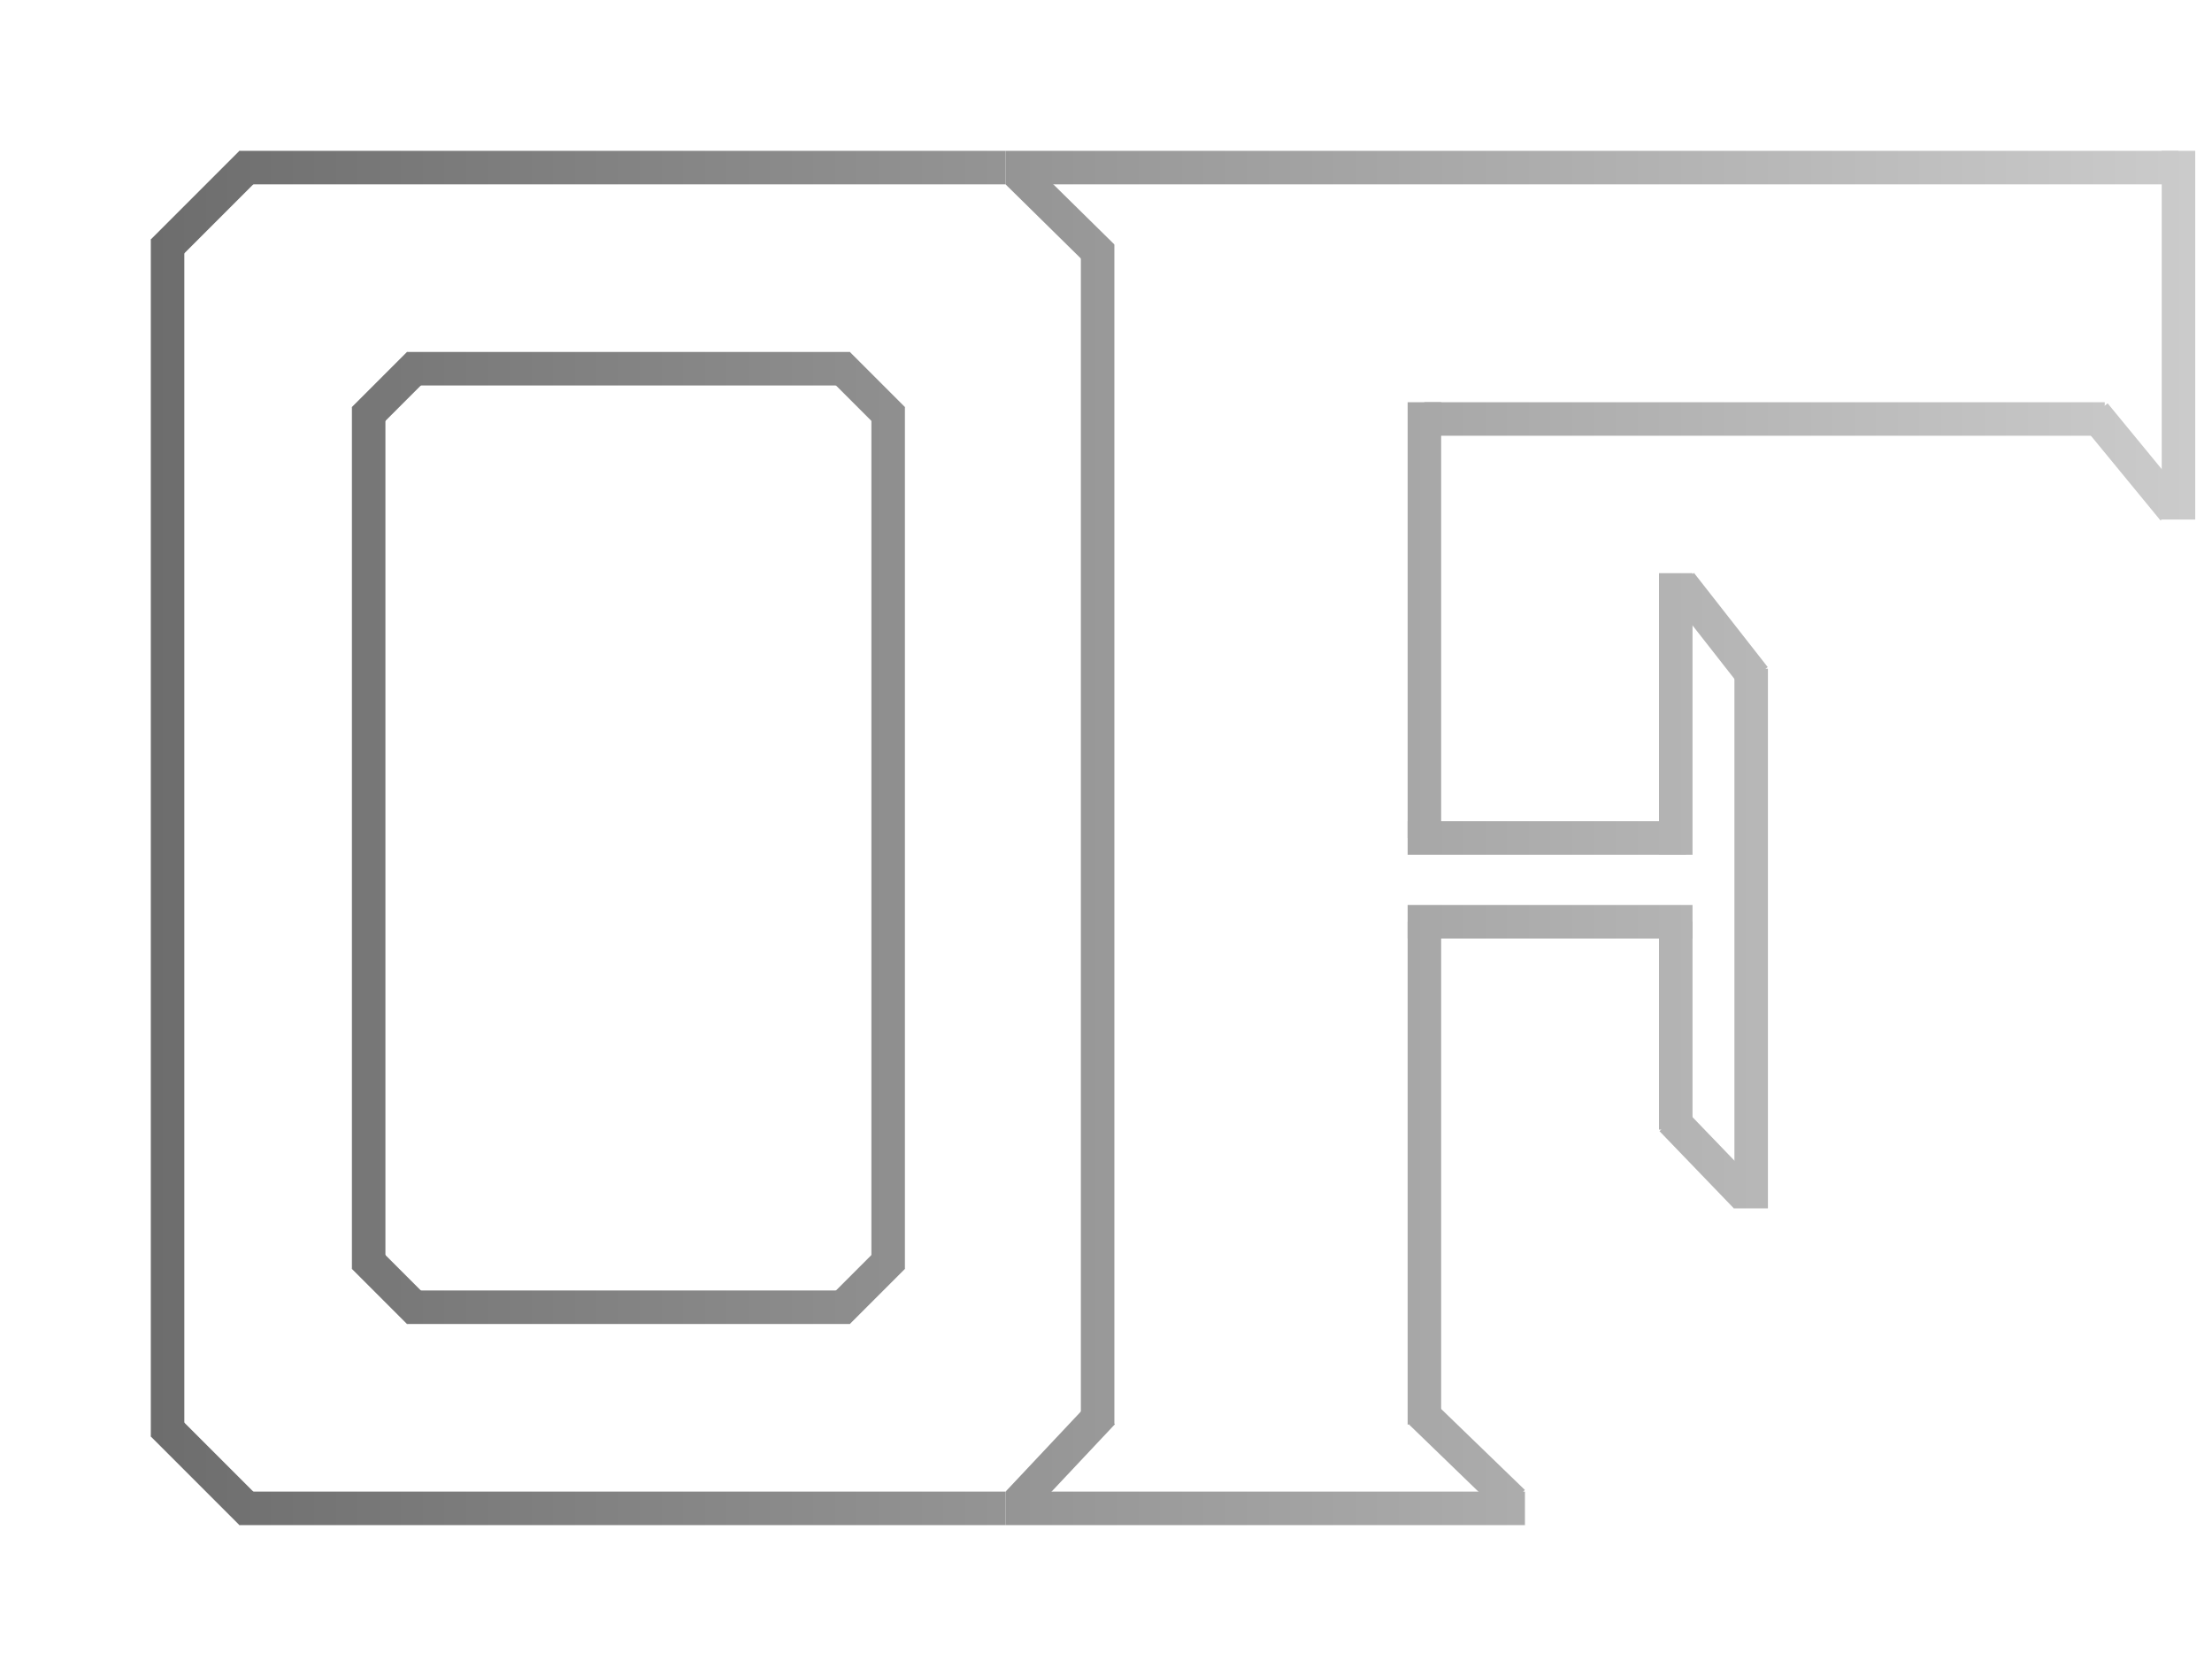 <svg width="66" height="50" xmlns="http://www.w3.org/2000/svg">
    <!-- Define the gradient -->
    <defs>
        <linearGradient id="grad1" x1="0%" y1="0%" x2="100%" y2="0%" gradientUnits="userSpaceOnUse">
            <stop offset="0%" style="stop-color:#666666;stop-opacity:1" />
            <stop offset="100%" style="stop-color:#CCCCCC;stop-opacity:1" />
        </linearGradient>
    </defs>
    
    <!-- O --> 
    <line x1="7.15" y1="5" x2="30" y2="5" stroke-width="1" stroke="url(#grad1)"/>
    <line x1="7.5" y1="4.85" x2="4.85" y2="7.5" stroke-width="1" stroke="url(#grad1)"/>
    <line x1="5" y1="7.15" x2="5" y2="42.85" stroke-width="1" stroke="url(#grad1)"/>
    <line x1="4.85" y1="42.5" x2="7.5" y2="45.15" stroke-width="1" stroke="url(#grad1)"/>
    <line x1="7.15" y1="45" x2="30" y2="45" stroke-width="1" stroke="url(#grad1)"/>
  
    <line x1="12.15" y1="11" x2="25.35" y2="11" stroke-width="1" stroke="url(#grad1)"/>
    <line x1="10.85" y1="12.5" x2="12.5" y2="10.85" stroke-width="1" stroke="url(#grad1)"/>
    <line x1="11" y1="12.15" x2="11" y2="37.85" stroke-width="1" stroke="url(#grad1)"/>
    <line x1="10.85" y1="37.5" x2="12.5" y2="39.15" stroke-width="1" stroke="url(#grad1)"/>
    <line x1="26.5" y1="12.15" x2="26.5" y2="37.85" stroke-width="1" stroke="url(#grad1)"/>
    <line x1="25" y1="39.15" x2="26.65" y2="37.5" stroke-width="1" stroke="url(#grad1)"/>
    <line x1="12.15" y1="39" x2="25.35" y2="39" stroke-width="1" stroke="url(#grad1)"/>
  
    <line x1="25" y1="10.85" x2="26.65" y2="12.5" stroke-width="1" stroke="url(#grad1)"/>
    
    <!-- F --> 
    <line x1="30" y1="5" x2="65" y2="5" stroke-width="1" stroke="url(#grad1)"/>
    <line x1="65" y1="4.5" x2="65" y2="15.5" stroke-width="1" stroke="url(#grad1)"/>
    <line x1="64.85" y1="15.21" x2="62.5" y2="12.35" stroke-width="1" stroke="url(#grad1)"/>
    <line x1="42.5" y1="12.5" x2="62.8" y2="12.5" stroke-width="1" stroke="url(#grad1)"/>
    <line x1="42.5" y1="12" x2="42.5" y2="25" stroke-width="1" stroke="url(#grad1)"/>
    <line x1="42" y1="25" x2="50.3" y2="25" stroke-width="1" stroke="url(#grad1)"/>
    <line x1="50" y1="17.1" x2="50" y2="25.5" stroke-width="1" stroke="url(#grad1)"/>
    <line x1="52.35" y1="20.21" x2="50.15" y2="17.4" stroke-width="1" stroke="url(#grad1)"/>
    <line x1="52.25" y1="19.95" x2="52.25" y2="36.05" stroke-width="1" stroke="url(#grad1)"/>
    <line x1="52.1" y1="35.71" x2="49.875" y2="33.4" stroke-width="1" stroke="url(#grad1)"/>
    <line x1="50" y1="33.7" x2="50" y2="27.5" stroke-width="1" stroke="url(#grad1)"/>
    <line x1="42" y1="27.5" x2="50.5" y2="27.5" stroke-width="1" stroke="url(#grad1)"/>
    <line x1="42.5" y1="27.5" x2="42.5" y2="42.5" stroke-width="1" stroke="url(#grad1)"/>
    <line x1="45.15" y1="44.81" x2="42.4" y2="42.15" stroke-width="1" stroke="url(#grad1)"/>
    <line x1="30" y1="45" x2="45.5" y2="45" stroke-width="1" stroke="url(#grad1)"/>
    <line x1="30.375" y1="44.835" x2="32.9" y2="42.15" stroke-width="1" stroke="url(#grad1)"/>
    <line x1="30.36" y1="5.15" x2="32.9" y2="7.65" stroke-width="1" stroke="url(#grad1)"/>
    <line x1="32.75" y1="7.3" x2="32.75" y2="42.5" stroke-width="1" stroke="url(#grad1)"/>
</svg>
